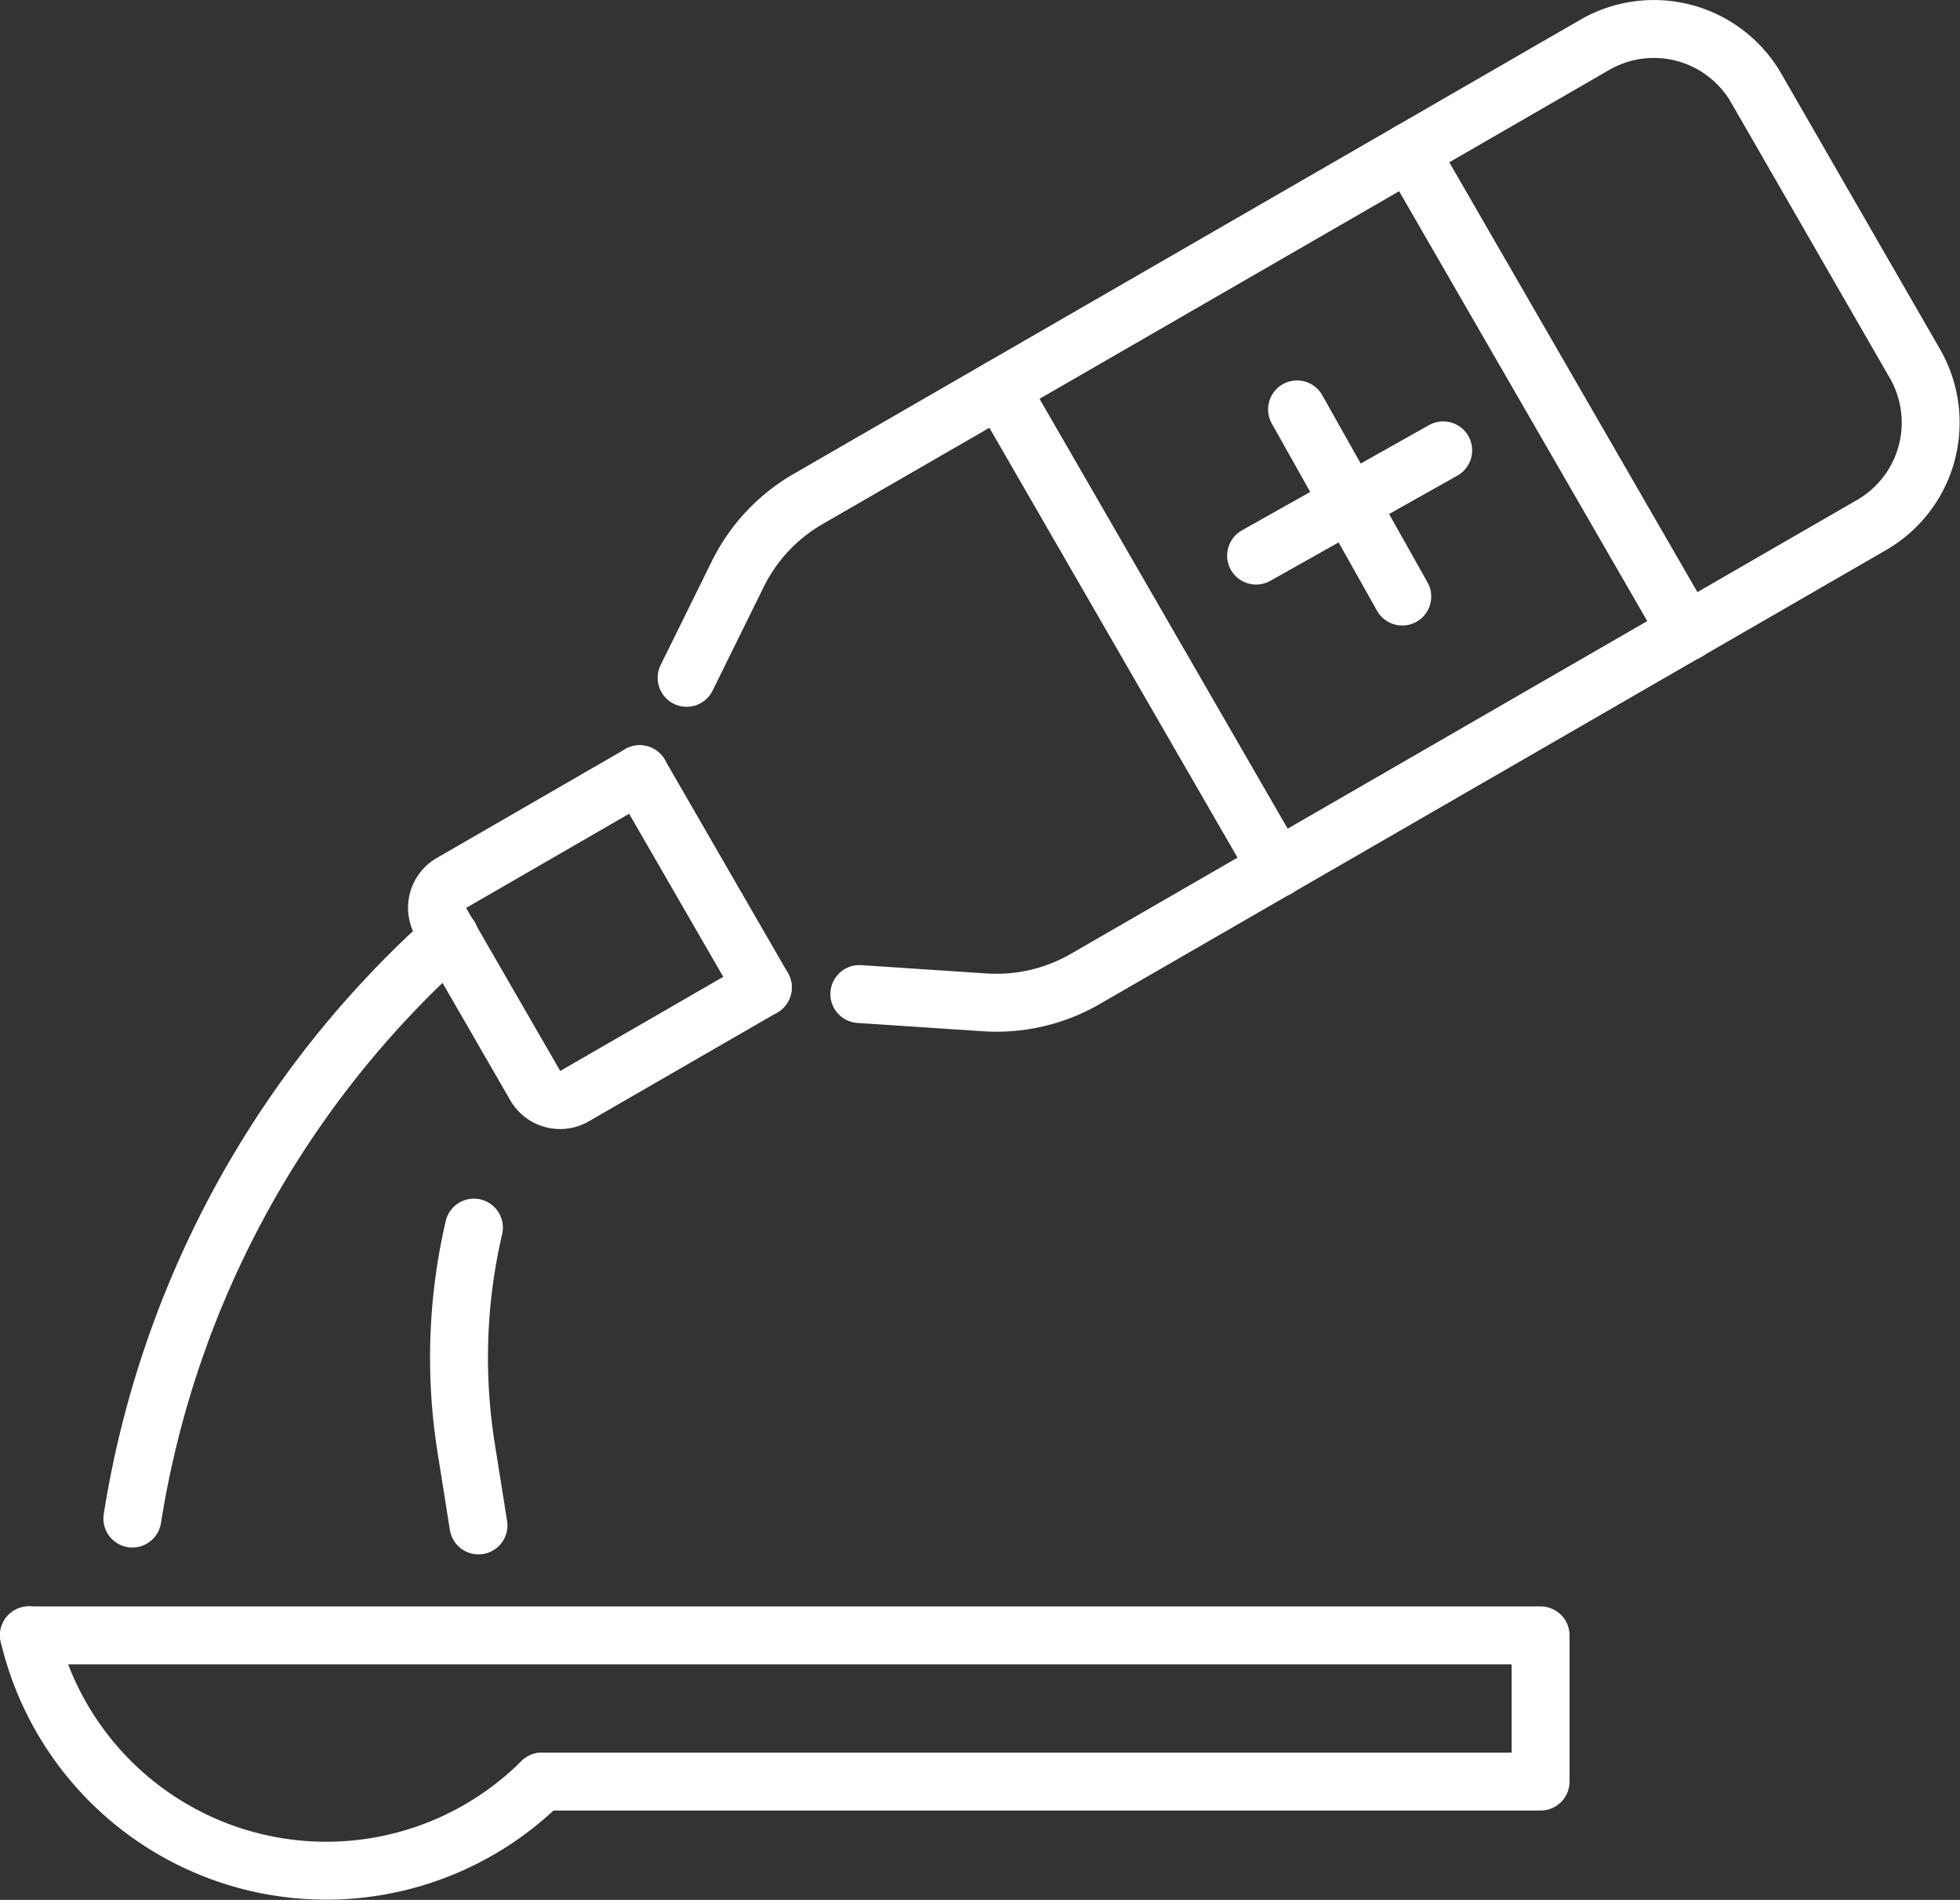 <svg xmlns="http://www.w3.org/2000/svg" viewBox="0 0 236.93 229.62"><rect x="0" y="0" width="236.93" height="229.62" fill="#333333" stroke="none"/><defs><style>.cls-1{fill:none;stroke:#fff;stroke-linecap:round;stroke-linejoin:round;stroke-width:7px;}</style></defs><title>product-focus-pharmaceutical-intermediates-icon10</title><g id="l_2" data-name="l 2"><g id="m_2" data-name="m 2"><path class="cls-1" d="M103.88,120.14l15.12,1a21.42,21.42,0,0,0,12.2-2.83l95.08-54.88A14.29,14.29,0,0,0,231.51,44L212.29,10.64a14.28,14.28,0,0,0-19.51-5.22L97.7,60.3a21.4,21.4,0,0,0-8.55,9.15L83,81.92"/><path class="cls-1" d="M77.33,93.57,54.56,106.72a3.45,3.45,0,0,0-1.27,4.72l11.42,19.78a3.45,3.45,0,0,0,4.72,1.27l22.78-13.15"/><line class="cls-1" x1="77.33" y1="93.57" x2="92.21" y2="119.34"/><line class="cls-1" x1="120.88" y1="46.92" x2="154.39" y2="104.96"/><line class="cls-1" x1="156.79" y1="49.48" x2="169.51" y2="72.1"/><line class="cls-1" x1="174.46" y1="54.43" x2="151.84" y2="67.15"/><line class="cls-1" x1="203.92" y1="76.37" x2="170.41" y2="18.33"/><polyline class="cls-1" points="65.53 215.32 186.23 215.32 186.23 197.65 75.39 197.65 3.5 197.65"/><path class="cls-1" d="M3.5,197.64a36.92,36.92,0,0,0,62,17.68"/><path class="cls-1" d="M57.29,148.37a69.45,69.45,0,0,0-.93,26.69l1.48,9.3"/><path class="cls-1" d="M54.37,113.21h0A119.2,119.2,0,0,0,16,183.53"/></g></g></svg>